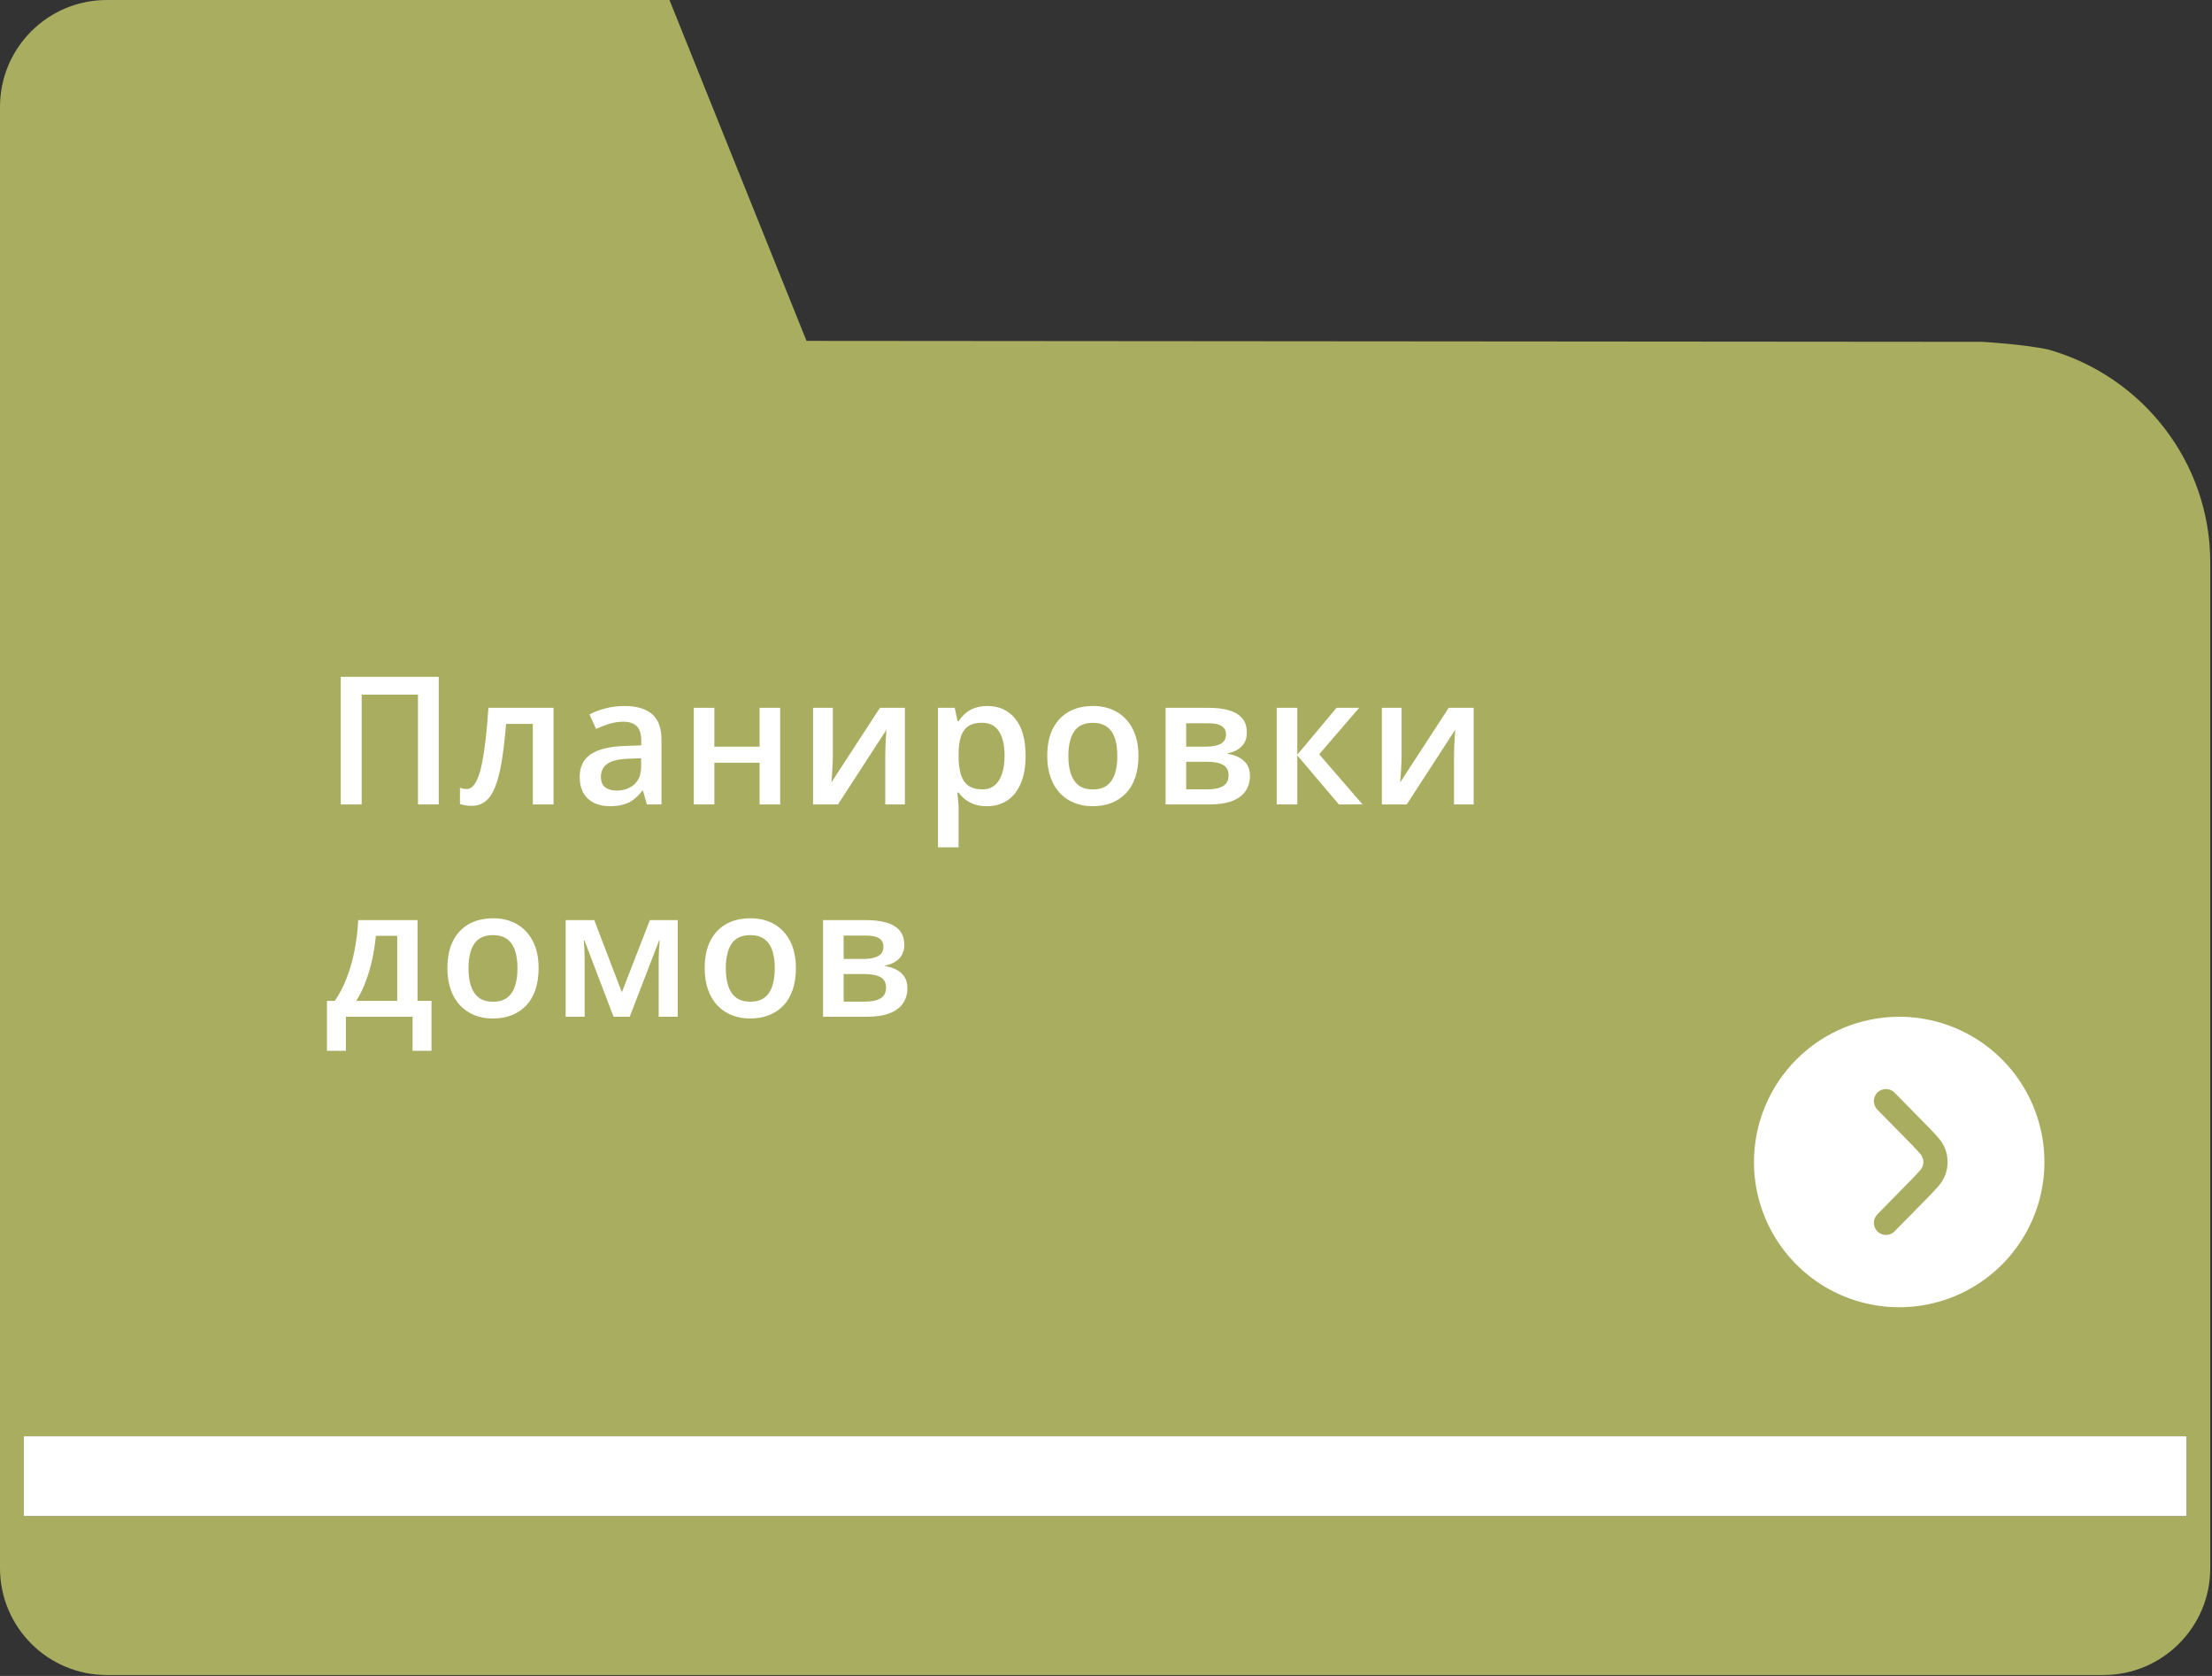 <?xml version="1.0" encoding="UTF-8"?> <svg xmlns="http://www.w3.org/2000/svg" width="198" height="150" viewBox="0 0 198 150" fill="none"><rect x="0" y="0" width="198" height="150" fill="#333333" stroke="none"/><path d="M195.722 128.549V135.687H2.138V128.549H195.722ZM177.412 30.594L72.193 30.509L63.571 9.072L59.926 0H9.564C4.278 0 0 4.28 0 9.566V140.353C0 145.633 4.278 149.918 9.564 149.918H188.275C193.561 149.918 197.845 145.633 197.845 140.353V50.363C197.845 41.278 191.69 33.633 183.342 31.286C181.224 30.809 177.412 30.594 177.412 30.594V30.594Z" fill="#A9AD60"></path><path d="M2.137 135.687H195.72V128.549H2.137V135.687Z" fill="white"></path><path d="M30.5 72V60.578H39.273V72H37.414V62.172H32.375V72H30.5ZM49.547 72H47.695V64.789H45.297C45.192 66.102 45.062 67.224 44.906 68.156C44.75 69.088 44.554 69.849 44.32 70.438C44.086 71.021 43.797 71.448 43.453 71.719C43.109 71.99 42.695 72.125 42.211 72.125C41.997 72.125 41.804 72.109 41.633 72.078C41.461 72.052 41.307 72.01 41.172 71.953V70.508C41.26 70.539 41.356 70.565 41.461 70.586C41.565 70.607 41.672 70.617 41.781 70.617C41.974 70.617 42.151 70.539 42.312 70.383C42.479 70.221 42.633 69.969 42.773 69.625C42.914 69.281 43.041 68.828 43.156 68.266C43.27 67.698 43.375 67.01 43.468 66.203C43.562 65.391 43.645 64.44 43.718 63.352H49.547V72ZM55.89 63.188C56.984 63.188 57.809 63.43 58.367 63.914C58.929 64.398 59.21 65.154 59.21 66.18V72H57.906L57.554 70.773H57.492C57.247 71.086 56.994 71.344 56.734 71.547C56.473 71.75 56.171 71.901 55.828 72C55.489 72.104 55.075 72.156 54.585 72.156C54.07 72.156 53.609 72.062 53.203 71.875C52.796 71.682 52.476 71.391 52.242 71C52.007 70.609 51.89 70.115 51.89 69.516C51.89 68.625 52.221 67.956 52.882 67.508C53.549 67.06 54.554 66.812 55.898 66.766L57.398 66.711V66.258C57.398 65.659 57.257 65.232 56.976 64.977C56.7 64.721 56.309 64.594 55.804 64.594C55.372 64.594 54.953 64.656 54.546 64.781C54.14 64.906 53.744 65.06 53.359 65.242L52.765 63.945C53.187 63.721 53.666 63.539 54.203 63.398C54.744 63.258 55.307 63.188 55.89 63.188ZM57.39 67.867L56.273 67.906C55.356 67.938 54.713 68.094 54.343 68.375C53.973 68.656 53.788 69.042 53.788 69.531C53.788 69.958 53.916 70.271 54.171 70.469C54.426 70.662 54.762 70.758 55.179 70.758C55.815 70.758 56.34 70.578 56.757 70.219C57.179 69.854 57.39 69.32 57.39 68.617V67.867ZM63.944 63.352V66.828H67.991V63.352H69.835V72H67.991V68.266H63.944V72H62.101V63.352H63.944ZM74.546 63.352V67.766C74.546 67.906 74.54 68.086 74.53 68.305C74.525 68.518 74.514 68.742 74.499 68.977C74.483 69.206 74.468 69.417 74.452 69.609C74.436 69.802 74.423 69.945 74.413 70.039L78.764 63.352H80.999V72H79.241V67.633C79.241 67.404 79.246 67.138 79.257 66.836C79.272 66.534 79.288 66.242 79.303 65.961C79.324 65.68 79.337 65.466 79.343 65.32L75.007 72H72.78V63.352H74.546ZM88.397 63.188C89.423 63.188 90.246 63.562 90.866 64.312C91.491 65.062 91.803 66.177 91.803 67.656C91.803 68.635 91.657 69.461 91.366 70.133C91.079 70.799 90.675 71.305 90.155 71.648C89.639 71.987 89.037 72.156 88.35 72.156C87.912 72.156 87.532 72.099 87.209 71.984C86.886 71.87 86.61 71.721 86.381 71.539C86.152 71.352 85.959 71.148 85.803 70.93H85.694C85.72 71.138 85.743 71.37 85.764 71.625C85.79 71.875 85.803 72.104 85.803 72.312V75.836H83.959V63.352H85.459L85.717 64.547H85.803C85.965 64.302 86.16 64.076 86.389 63.867C86.623 63.659 86.905 63.495 87.233 63.375C87.566 63.25 87.954 63.188 88.397 63.188ZM87.905 64.688C87.4 64.688 86.993 64.789 86.686 64.992C86.384 65.19 86.162 65.49 86.022 65.891C85.886 66.292 85.814 66.794 85.803 67.398V67.656C85.803 68.297 85.868 68.841 85.998 69.289C86.134 69.732 86.355 70.07 86.662 70.305C86.975 70.534 87.397 70.648 87.928 70.648C88.376 70.648 88.746 70.526 89.037 70.281C89.334 70.037 89.556 69.688 89.702 69.234C89.847 68.781 89.92 68.247 89.92 67.633C89.92 66.701 89.754 65.977 89.42 65.461C89.092 64.945 88.587 64.688 87.905 64.688ZM101.904 67.656C101.904 68.375 101.811 69.013 101.623 69.57C101.436 70.128 101.162 70.599 100.803 70.984C100.443 71.365 100.011 71.656 99.506 71.859C99.001 72.057 98.43 72.156 97.795 72.156C97.201 72.156 96.657 72.057 96.162 71.859C95.667 71.656 95.238 71.365 94.873 70.984C94.514 70.599 94.235 70.128 94.037 69.57C93.839 69.013 93.74 68.375 93.74 67.656C93.74 66.703 93.904 65.896 94.233 65.234C94.566 64.568 95.04 64.06 95.654 63.711C96.269 63.362 97.001 63.188 97.85 63.188C98.647 63.188 99.35 63.362 99.959 63.711C100.568 64.06 101.045 64.568 101.389 65.234C101.732 65.901 101.904 66.708 101.904 67.656ZM95.631 67.656C95.631 68.287 95.707 68.826 95.858 69.273C96.014 69.721 96.253 70.065 96.576 70.305C96.899 70.539 97.316 70.656 97.826 70.656C98.337 70.656 98.753 70.539 99.076 70.305C99.399 70.065 99.636 69.721 99.787 69.273C99.938 68.826 100.014 68.287 100.014 67.656C100.014 67.026 99.938 66.492 99.787 66.055C99.636 65.612 99.399 65.276 99.076 65.047C98.753 64.812 98.334 64.695 97.818 64.695C97.058 64.695 96.503 64.951 96.154 65.461C95.805 65.971 95.631 66.703 95.631 67.656ZM111.607 65.57C111.607 66.07 111.454 66.479 111.146 66.797C110.844 67.109 110.427 67.315 109.896 67.414V67.477C110.464 67.549 110.938 67.75 111.318 68.078C111.698 68.406 111.888 68.862 111.888 69.445C111.888 69.94 111.763 70.38 111.513 70.766C111.269 71.146 110.878 71.448 110.342 71.672C109.81 71.891 109.115 72 108.256 72H104.334V63.352H108.24C108.886 63.352 109.461 63.422 109.967 63.562C110.477 63.703 110.878 63.935 111.17 64.258C111.461 64.581 111.607 65.018 111.607 65.57ZM109.974 69.383C109.974 68.956 109.81 68.648 109.482 68.461C109.159 68.273 108.685 68.18 108.06 68.18H106.177V70.648H108.099C108.683 70.648 109.141 70.552 109.474 70.359C109.808 70.162 109.974 69.836 109.974 69.383ZM109.74 65.734C109.74 65.396 109.612 65.146 109.357 64.984C109.102 64.818 108.701 64.734 108.154 64.734H106.177V66.828H107.904C108.508 66.828 108.964 66.742 109.271 66.57C109.584 66.393 109.74 66.115 109.74 65.734ZM119.638 63.352H121.662L118.083 67.508L121.966 72H119.849L116.122 67.609V72H114.279V63.352H116.122V67.547L119.638 63.352ZM125.458 63.352V67.766C125.458 67.906 125.453 68.086 125.442 68.305C125.437 68.518 125.427 68.742 125.411 68.977C125.396 69.206 125.38 69.417 125.364 69.609C125.349 69.802 125.336 69.945 125.325 70.039L129.677 63.352H131.911V72H130.153V67.633C130.153 67.404 130.159 67.138 130.169 66.836C130.185 66.534 130.2 66.242 130.216 65.961C130.237 65.68 130.25 65.466 130.255 65.32L125.919 72H123.692V63.352H125.458ZM37.375 82.352V89.578H38.625V94.047H36.93V91H30.961V94.047H29.266V89.578H29.969C30.406 88.943 30.771 88.234 31.062 87.453C31.359 86.672 31.588 85.849 31.75 84.984C31.917 84.115 32.021 83.237 32.062 82.352H37.375ZM35.555 83.758H33.641C33.578 84.461 33.471 85.162 33.32 85.859C33.169 86.552 32.974 87.216 32.734 87.852C32.5 88.482 32.219 89.057 31.891 89.578H35.555V83.758ZM48.211 86.656C48.211 87.375 48.117 88.013 47.929 88.57C47.742 89.128 47.468 89.599 47.109 89.984C46.75 90.365 46.317 90.656 45.812 90.859C45.307 91.057 44.737 91.156 44.101 91.156C43.508 91.156 42.963 91.057 42.468 90.859C41.974 90.656 41.544 90.365 41.179 89.984C40.82 89.599 40.541 89.128 40.343 88.57C40.145 88.013 40.047 87.375 40.047 86.656C40.047 85.703 40.211 84.896 40.539 84.234C40.872 83.568 41.346 83.06 41.961 82.711C42.575 82.362 43.307 82.188 44.156 82.188C44.953 82.188 45.656 82.362 46.265 82.711C46.875 83.06 47.351 83.568 47.695 84.234C48.039 84.901 48.211 85.708 48.211 86.656ZM41.937 86.656C41.937 87.287 42.013 87.826 42.164 88.273C42.32 88.721 42.56 89.065 42.883 89.305C43.205 89.539 43.622 89.656 44.133 89.656C44.643 89.656 45.06 89.539 45.383 89.305C45.705 89.065 45.942 88.721 46.093 88.273C46.245 87.826 46.32 87.287 46.32 86.656C46.32 86.026 46.245 85.492 46.093 85.055C45.942 84.612 45.705 84.276 45.383 84.047C45.06 83.812 44.64 83.695 44.125 83.695C43.364 83.695 42.81 83.951 42.461 84.461C42.112 84.971 41.937 85.703 41.937 86.656ZM60.663 82.352V91H58.96V86.062C58.96 85.74 58.968 85.417 58.984 85.094C58.999 84.771 59.02 84.463 59.046 84.172H58.999L56.367 91H54.921L52.312 84.164H52.257C52.283 84.461 52.301 84.768 52.312 85.086C52.328 85.404 52.335 85.747 52.335 86.117V91H50.632V82.352H53.195L55.663 88.812L58.171 82.352H60.663ZM71.241 86.656C71.241 87.375 71.147 88.013 70.96 88.57C70.772 89.128 70.499 89.599 70.14 89.984C69.78 90.365 69.348 90.656 68.843 90.859C68.338 91.057 67.767 91.156 67.132 91.156C66.538 91.156 65.994 91.057 65.499 90.859C65.004 90.656 64.575 90.365 64.21 89.984C63.851 89.599 63.572 89.128 63.374 88.57C63.176 88.013 63.077 87.375 63.077 86.656C63.077 85.703 63.241 84.896 63.569 84.234C63.903 83.568 64.377 83.06 64.991 82.711C65.606 82.362 66.338 82.188 67.187 82.188C67.983 82.188 68.687 82.362 69.296 82.711C69.905 83.06 70.382 83.568 70.726 84.234C71.069 84.901 71.241 85.708 71.241 86.656ZM64.968 86.656C64.968 87.287 65.043 87.826 65.194 88.273C65.351 88.721 65.59 89.065 65.913 89.305C66.236 89.539 66.653 89.656 67.163 89.656C67.674 89.656 68.09 89.539 68.413 89.305C68.736 89.065 68.973 88.721 69.124 88.273C69.275 87.826 69.351 87.287 69.351 86.656C69.351 86.026 69.275 85.492 69.124 85.055C68.973 84.612 68.736 84.276 68.413 84.047C68.09 83.812 67.671 83.695 67.155 83.695C66.395 83.695 65.84 83.951 65.491 84.461C65.142 84.971 64.968 85.703 64.968 86.656ZM80.944 84.57C80.944 85.07 80.79 85.479 80.483 85.797C80.181 86.109 79.764 86.315 79.233 86.414V86.477C79.801 86.549 80.275 86.75 80.655 87.078C81.035 87.406 81.225 87.862 81.225 88.445C81.225 88.94 81.1 89.38 80.85 89.766C80.606 90.146 80.215 90.448 79.678 90.672C79.147 90.891 78.452 91 77.593 91H73.671V82.352H77.577C78.223 82.352 78.798 82.422 79.303 82.562C79.814 82.703 80.215 82.935 80.507 83.258C80.798 83.581 80.944 84.018 80.944 84.57ZM79.311 88.383C79.311 87.956 79.147 87.648 78.819 87.461C78.496 87.273 78.022 87.18 77.397 87.18H75.514V89.648H77.436C78.02 89.648 78.478 89.552 78.811 89.359C79.145 89.162 79.311 88.836 79.311 88.383ZM79.077 84.734C79.077 84.396 78.949 84.146 78.694 83.984C78.439 83.818 78.038 83.734 77.491 83.734H75.514V85.828H77.241C77.845 85.828 78.301 85.742 78.608 85.57C78.921 85.393 79.077 85.115 79.077 84.734Z" fill="white"></path><path d="M157 104C157 106.571 157.762 109.085 159.191 111.222C160.619 113.36 162.65 115.026 165.025 116.01C167.401 116.994 170.014 117.252 172.536 116.75C175.058 116.249 177.374 115.01 179.192 113.192C181.01 111.374 182.249 109.058 182.75 106.536C183.252 104.014 182.994 101.401 182.01 99.025C181.026 96.65 179.36 94.619 177.222 93.191C175.085 91.762 172.571 91 170 91C166.553 91.004 163.249 92.375 160.812 94.812C158.375 97.249 157.004 100.553 157 104ZM174.333 104C174.334 104.793 174.044 105.559 173.519 106.153C173.203 106.507 172.897 106.843 172.677 107.063L169.618 110.175C169.52 110.283 169.401 110.37 169.268 110.432C169.136 110.493 168.992 110.526 168.846 110.531C168.7 110.535 168.555 110.51 168.419 110.457C168.283 110.403 168.16 110.323 168.056 110.221C167.951 110.119 167.869 109.996 167.813 109.862C167.758 109.727 167.73 109.582 167.731 109.436C167.733 109.29 167.764 109.146 167.823 109.012C167.881 108.879 167.966 108.758 168.073 108.658L171.137 105.538C171.34 105.335 171.615 105.031 171.896 104.716C172.07 104.518 172.167 104.263 172.167 103.999C172.167 103.736 172.07 103.481 171.896 103.283C171.616 102.969 171.341 102.665 171.145 102.468L168.073 99.342C167.966 99.242 167.881 99.121 167.823 98.988C167.764 98.854 167.733 98.71 167.731 98.564C167.73 98.418 167.758 98.273 167.813 98.138C167.869 98.004 167.951 97.881 168.056 97.779C168.16 97.677 168.283 97.597 168.419 97.543C168.555 97.49 168.7 97.465 168.846 97.469C168.992 97.474 169.136 97.507 169.268 97.568C169.401 97.629 169.52 97.717 169.618 97.825L172.682 100.944C172.899 101.161 173.202 101.493 173.515 101.846C174.043 102.44 174.334 103.206 174.333 104Z" fill="white"></path></svg> 
